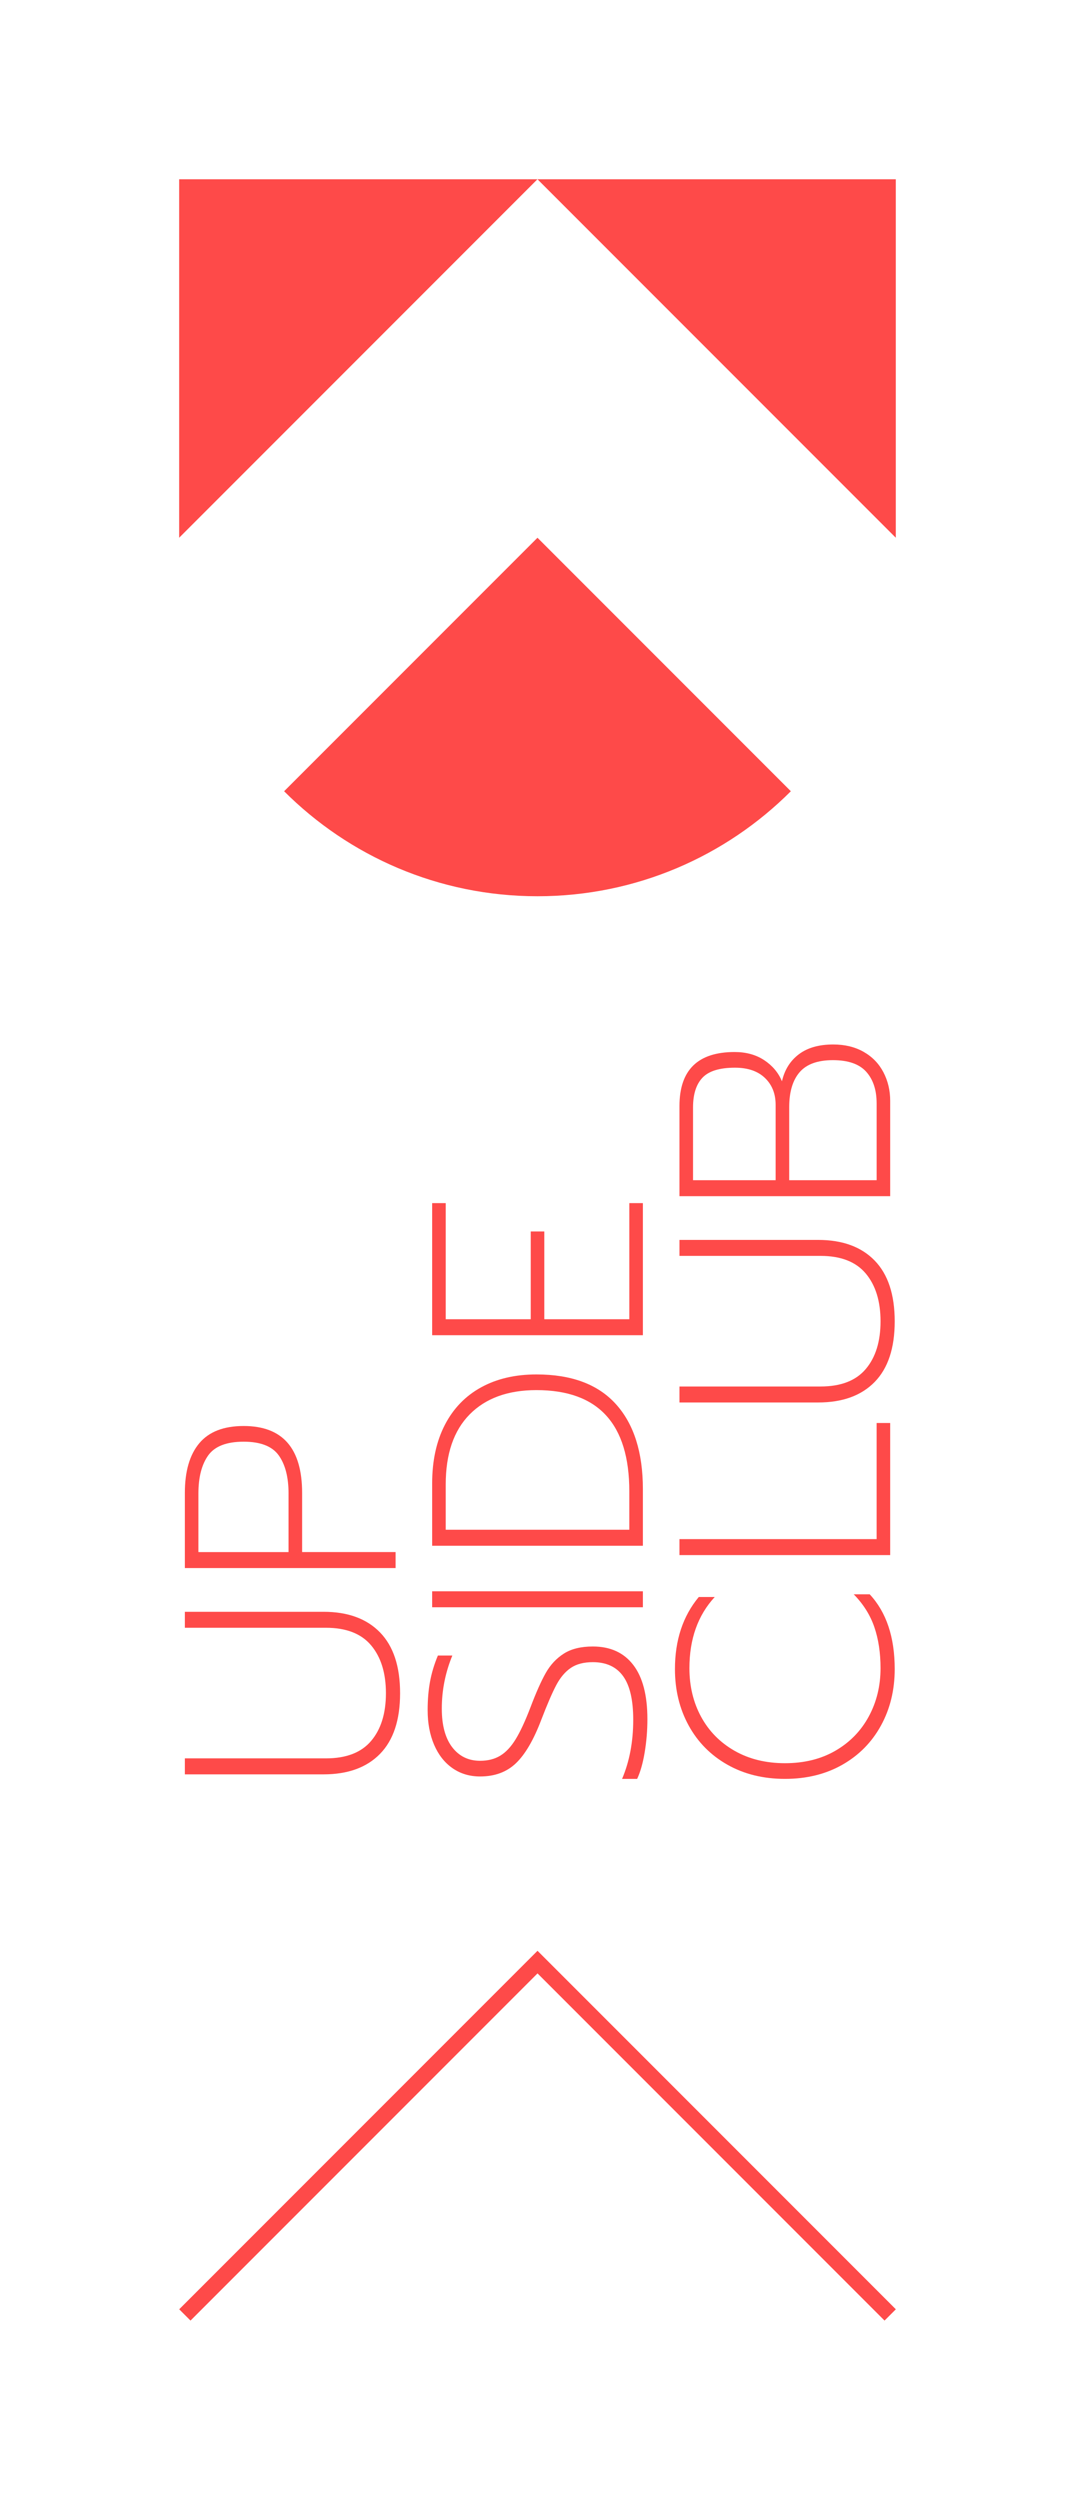<?xml version="1.0" encoding="UTF-8"?>
<svg id="Layer_1" data-name="Layer 1" xmlns="http://www.w3.org/2000/svg" xmlns:xlink="http://www.w3.org/1999/xlink" viewBox="0 0 150.006 348.652">
  <g id="logoMark">
    <a xlink:href="100">
      <polygon id="logoMark_PathItem_" data-name="logoMark &amp;lt;PathItem&amp;gt;" points="125 25 75 25 125 75 125 25" style="fill: #fe4a49;"/>
    </a>
    <a xlink:href="100">
      <polygon id="logoMark_PathItem_-2" data-name="logoMark &amp;lt;PathItem&amp;gt;" points="25 25 25 75 75 25 25 25" style="fill: #fe4a49;"/>
    </a>
    <a xlink:href="100">
      <path id="logoMark_PathItem_-3" data-name="logoMark &amp;lt;PathItem&amp;gt;" d="M39.645,110.355c9.048,9.048,21.548,14.645,35.355,14.645s26.307-5.596,35.355-14.645l-35.355-35.355-35.355,35.355Z" style="fill: #fe4a49;"/>
    </a>
  </g>
  <g id="type">
    <a xlink:href="100">
      <polygon id="type_PathItem_" data-name="type &amp;lt;PathItem&amp;gt;" points="123.429 323.652 75.006 275.229 26.583 323.652 25.006 322.075 75.006 272.075 125.006 322.075 123.429 323.652" style="fill: #fe4a49;"/>
    </a>
    <path id="type_CompoundPathItem_" data-name="type &amp;lt;CompoundPathItem&amp;gt;" d="M53.033,244.608c-1.865,1.908-4.494,2.861-7.888,2.861H25.795v-2.23h19.687c2.833,0,4.937-.812,6.31-2.439,1.374-1.626,2.06-3.842,2.06-6.647s-.687-5.027-2.06-6.668-3.477-2.461-6.31-2.461H25.795v-2.229h19.35c3.394,0,6.023,.961,7.888,2.881,1.865,1.921,2.797,4.747,2.797,8.476s-.932,6.548-2.797,8.455Z" style="fill: #fe4a49;"/>
    <path id="type_CompoundPathItem_-2" data-name="type &amp;lt;CompoundPathItem&amp;gt;" d="M25.795,218.697v-10.475c0-3.028,.673-5.342,2.02-6.941,1.346-1.599,3.407-2.398,6.184-2.398,5.441,0,8.16,3.113,8.16,9.338v8.245h13.041v2.229H25.795Zm14.47-10.39c0-2.271-.456-4.045-1.367-5.321-.911-1.275-2.545-1.914-4.901-1.914-2.383,0-4.031,.639-4.944,1.914-.91,1.277-1.367,3.05-1.367,5.321v8.161h12.577v-8.161Z" style="fill: #fe4a49;"/>
    <path id="type_CompoundPathItem_-3" data-name="type &amp;lt;CompoundPathItem&amp;gt;" d="M89.96,244.399c-.252,1.514-.603,2.749-1.052,3.702h-2.103c1.038-2.44,1.556-5.188,1.556-8.245,0-2.748-.468-4.774-1.409-6.079-.939-1.304-2.349-1.956-4.228-1.956-1.262,0-2.286,.267-3.071,.799-.784,.533-1.457,1.325-2.018,2.377s-1.262,2.672-2.103,4.859c-1.066,2.804-2.244,4.824-3.534,6.057-1.289,1.235-2.959,1.851-5.005,1.851-1.458,0-2.741-.385-3.85-1.156-1.107-.772-1.962-1.858-2.566-3.26-.602-1.402-.904-3.014-.904-4.838,0-1.458,.113-2.79,.337-3.996,.224-1.206,.588-2.412,1.093-3.618h2.018c-.981,2.383-1.472,4.852-1.472,7.403,0,2.328,.485,4.122,1.451,5.385,.968,1.262,2.265,1.893,3.892,1.893,1.093,0,2.034-.238,2.818-.715,.786-.476,1.5-1.24,2.145-2.292s1.332-2.531,2.062-4.438c.786-2.075,1.5-3.681,2.145-4.817,.645-1.135,1.486-2.033,2.524-2.692,1.038-.658,2.383-.988,4.038-.988,2.439,0,4.318,.855,5.636,2.566,1.319,1.711,1.978,4.235,1.978,7.572,0,1.571-.127,3.113-.379,4.627Z" style="fill: #fe4a49;"/>
    <path id="type_CompoundPathItem_-4" data-name="type &amp;lt;CompoundPathItem&amp;gt;" d="M60.304,224.165v-2.229h29.404v2.229h-29.404Z" style="fill: #fe4a49;"/>
    <path id="type_CompoundPathItem_-5" data-name="type &amp;lt;CompoundPathItem&amp;gt;" d="M60.304,215.584v-8.707c0-3.141,.589-5.854,1.766-8.14,1.178-2.285,2.861-4.031,5.048-5.237,2.188-1.206,4.768-1.809,7.741-1.809,4.907,0,8.61,1.389,11.105,4.165,2.496,2.776,3.744,6.717,3.744,11.82v7.909h-29.404Zm27.511-7.572c0-9.422-4.318-14.134-12.956-14.134-3.982,0-7.089,1.129-9.318,3.386-2.23,2.257-3.345,5.518-3.345,9.78v6.31h25.618v-5.342Z" style="fill: #fe4a49;"/>
    <path id="type_CompoundPathItem_-6" data-name="type &amp;lt;CompoundPathItem&amp;gt;" d="M60.304,186.222v-18.424h1.893v16.195h11.863v-12.241h1.893v12.241h11.863v-16.195h1.893v18.424h-29.404Z" style="fill: #fe4a49;"/>
    <path id="type_CompoundPathItem_-7" data-name="type &amp;lt;CompoundPathItem&amp;gt;" d="M122.935,240.655c-1.276,2.328-3.071,4.15-5.385,5.468-2.314,1.318-4.984,1.977-8.013,1.977s-5.707-.659-8.035-1.977c-2.328-1.318-4.129-3.14-5.406-5.468-1.276-2.328-1.914-4.949-1.914-7.867,0-4.038,1.109-7.389,3.324-10.054h2.229c-2.356,2.553-3.533,5.862-3.533,9.928,0,2.524,.546,4.789,1.64,6.794,1.095,2.006,2.651,3.583,4.669,4.733,2.02,1.15,4.361,1.724,7.026,1.724,2.691,0,5.041-.582,7.046-1.746,2.005-1.163,3.555-2.755,4.648-4.774,1.093-2.02,1.64-4.263,1.64-6.731,0-2.131-.287-4.038-.862-5.721-.574-1.683-1.535-3.211-2.881-4.585h2.229c2.329,2.496,3.492,5.973,3.492,10.432,0,2.917-.638,5.539-1.914,7.867Z" style="fill: #fe4a49;"/>
    <path id="type_CompoundPathItem_-8" data-name="type &amp;lt;CompoundPathItem&amp;gt;" d="M94.813,216.888v-2.229h27.511v-16.195h1.893v18.425h-29.404Z" style="fill: #fe4a49;"/>
    <path id="type_CompoundPathItem_-9" data-name="type &amp;lt;CompoundPathItem&amp;gt;" d="M122.052,192.742c-1.865,1.908-4.494,2.861-7.888,2.861h-19.35v-2.229h19.687c2.833,0,4.937-.813,6.31-2.44,1.374-1.626,2.06-3.841,2.06-6.647,0-2.804-.687-5.027-2.06-6.667-1.374-1.641-3.477-2.461-6.31-2.461h-19.687v-2.229h19.35c3.394,0,6.023,.961,7.888,2.881,1.865,1.921,2.797,4.747,2.797,8.476s-.932,6.548-2.797,8.455Z" style="fill: #fe4a49;"/>
    <path id="type_CompoundPathItem_-10" data-name="type &amp;lt;CompoundPathItem&amp;gt;" d="M94.813,166.831v-12.578c0-5.019,2.566-7.529,7.698-7.529,1.599,0,2.974,.378,4.123,1.135,1.151,.758,1.977,1.74,2.482,2.945,.364-1.599,1.149-2.853,2.356-3.765,1.206-.911,2.804-1.367,4.795-1.367,1.627,0,3.043,.344,4.249,1.031,1.206,.687,2.124,1.634,2.755,2.839,.631,1.206,.947,2.539,.947,3.996v13.293h-29.404Zm13.419-12.746c0-1.542-.497-2.79-1.493-3.744-.995-.953-2.39-1.431-4.185-1.431-2.131,0-3.64,.463-4.523,1.389-.883,.925-1.325,2.313-1.325,4.164v10.138h11.526v-10.516Zm14.093-.21c0-1.851-.483-3.316-1.451-4.396s-2.517-1.62-4.648-1.62-3.68,.561-4.648,1.683c-.967,1.122-1.451,2.749-1.451,4.88v10.18h12.2v-10.727Z" style="fill: #fe4a49;"/>
  </g>
</svg>